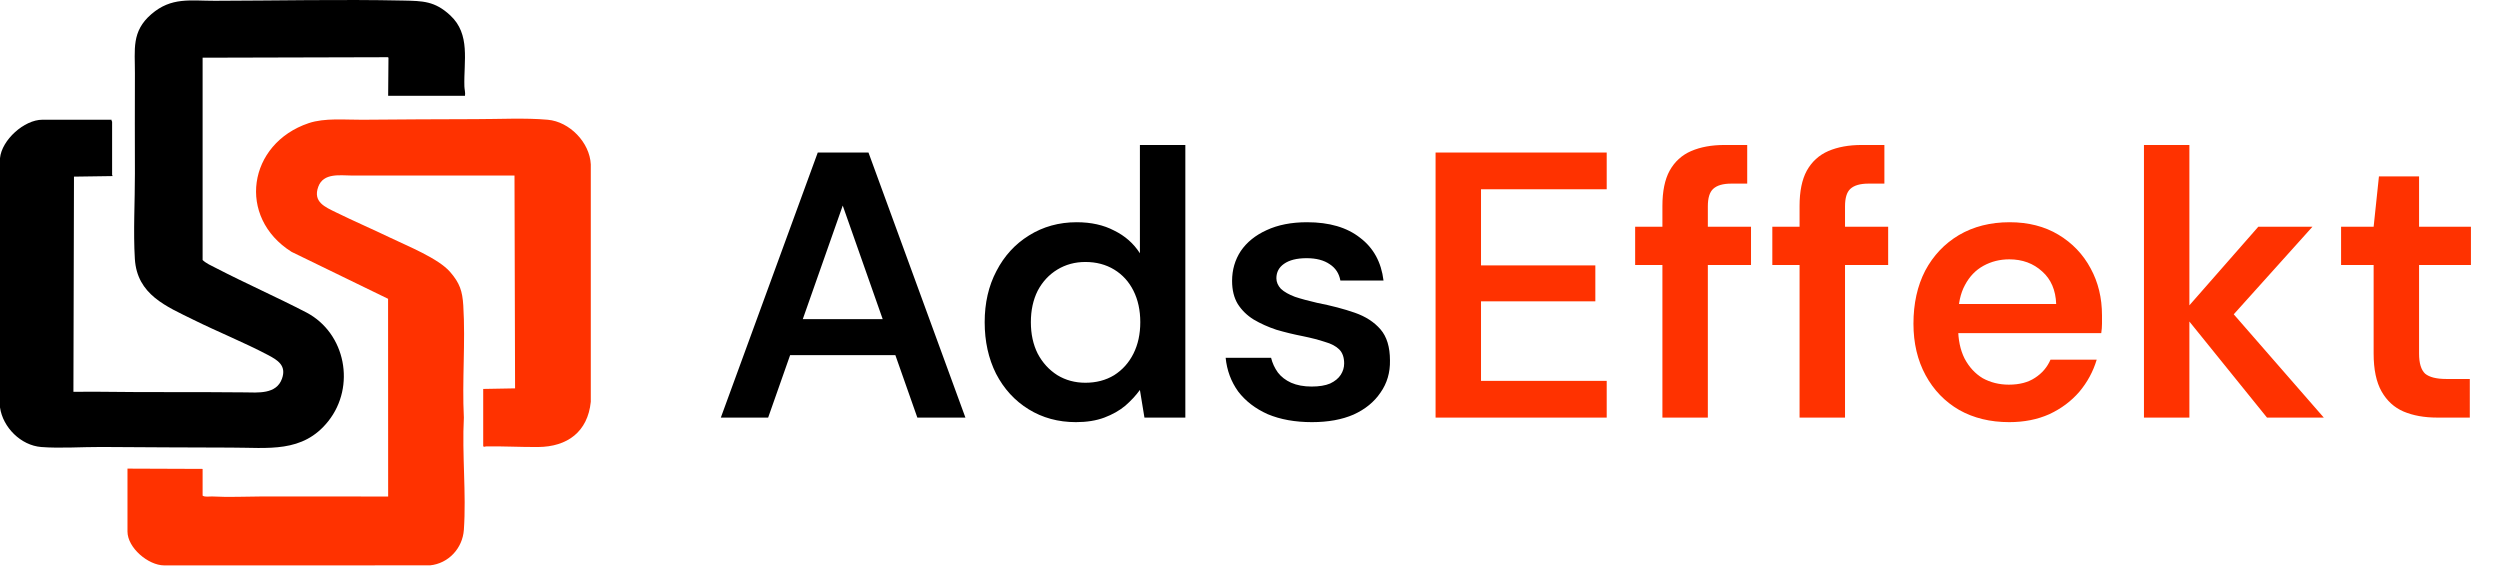 <svg xmlns="http://www.w3.org/2000/svg" width="139" height="32" viewBox="0 0 139 32" fill="none"><path d="M26.866 21.625L28.638 21.593L28.606 9.759C25.594 9.75 22.582 9.768 19.57 9.76C18.915 9.758 17.984 9.595 17.696 10.383C17.385 11.234 18.078 11.51 18.69 11.811C19.679 12.297 20.695 12.734 21.688 13.212C22.639 13.671 24.37 14.36 25.029 15.123C25.566 15.743 25.709 16.185 25.759 16.989C25.886 19.062 25.686 21.146 25.791 23.221C25.682 25.258 25.932 27.438 25.791 29.458C25.72 30.484 24.936 31.332 23.907 31.434L9.128 31.436C8.243 31.434 7.088 30.456 7.088 29.552V26.055L11.265 26.071V27.558C11.409 27.651 11.643 27.595 11.82 27.604C12.719 27.654 13.607 27.607 14.507 27.604C16.865 27.596 19.224 27.613 21.581 27.606L21.577 16.613L16.212 14.004C13.157 12.082 13.776 7.985 17.166 6.846C18.057 6.547 19.197 6.664 20.143 6.658C22.236 6.646 24.343 6.622 26.437 6.624C27.725 6.626 29.194 6.545 30.457 6.658C31.669 6.766 32.79 7.92 32.848 9.14V22.339C32.679 24.007 31.547 24.841 29.921 24.854C28.964 24.862 27.999 24.805 27.038 24.82C26.965 24.82 26.908 24.874 26.866 24.805V21.625H26.866Z" fill="#FF3200"></path><path d="M25.853 5.328H21.581L21.599 3.206L21.561 3.181L11.265 3.208V14.458C11.473 14.652 11.746 14.767 11.997 14.897C13.661 15.759 15.382 16.516 17.046 17.379C19.224 18.533 19.781 21.486 18.257 23.412C16.834 25.211 14.898 24.884 12.83 24.886C10.441 24.888 8.039 24.861 5.649 24.852C4.578 24.847 3.339 24.936 2.293 24.854C1.164 24.765 0.159 23.765 0 22.653V8.794C0.097 7.782 1.345 6.657 2.357 6.657H6.202C6.184 6.698 6.233 6.751 6.233 6.768V9.743C6.233 9.749 6.281 9.778 6.265 9.79L4.113 9.821L4.082 21.783C4.572 21.789 5.064 21.775 5.555 21.782C8.23 21.818 10.909 21.787 13.59 21.816C14.339 21.824 15.365 21.937 15.679 21.054C15.94 20.319 15.436 20.02 14.885 19.73C13.572 19.039 12.12 18.454 10.779 17.791C9.244 17.032 7.621 16.387 7.498 14.395C7.405 12.882 7.504 11.181 7.501 9.645C7.498 7.791 7.493 5.939 7.501 4.076C7.507 2.751 7.298 1.748 8.417 0.786C9.535 -0.175 10.581 0.047 11.947 0.044C15.425 0.037 18.939 -0.043 22.414 0.031C23.509 0.054 24.171 0.055 25.03 0.85C26.174 1.908 25.778 3.392 25.82 4.807C25.825 4.97 25.882 5.152 25.853 5.328L25.853 5.328Z" fill="black"></path><path d="M40.078 23.218L45.467 8.482H48.288L53.677 23.218H51.004L46.856 11.43L42.709 23.218H40.078ZM42.478 19.744L43.152 17.745H50.414L51.088 19.744H42.478ZM59.821 23.471C58.839 23.471 57.962 23.232 57.19 22.755C56.418 22.278 55.815 21.618 55.379 20.776C54.958 19.934 54.748 18.98 54.748 17.913C54.748 16.846 54.965 15.899 55.401 15.071C55.836 14.229 56.439 13.57 57.211 13.092C57.997 12.601 58.881 12.356 59.863 12.356C60.663 12.356 61.358 12.51 61.947 12.819C62.551 13.114 63.028 13.535 63.379 14.082V8.061H65.905V23.218H63.631L63.379 21.681C63.154 21.99 62.88 22.285 62.558 22.565C62.235 22.832 61.849 23.049 61.4 23.218C60.951 23.386 60.425 23.471 59.821 23.471ZM60.347 21.281C60.951 21.281 61.484 21.141 61.947 20.86C62.41 20.566 62.768 20.166 63.021 19.66C63.273 19.155 63.4 18.573 63.4 17.913C63.4 17.253 63.273 16.671 63.021 16.166C62.768 15.661 62.41 15.268 61.947 14.987C61.484 14.706 60.951 14.566 60.347 14.566C59.772 14.566 59.253 14.706 58.79 14.987C58.327 15.268 57.962 15.661 57.695 16.166C57.442 16.671 57.316 17.253 57.316 17.913C57.316 18.573 57.442 19.155 57.695 19.66C57.962 20.166 58.327 20.566 58.79 20.86C59.253 21.141 59.772 21.281 60.347 21.281ZM72.946 23.471C72.006 23.471 71.185 23.323 70.483 23.028C69.795 22.72 69.248 22.299 68.841 21.765C68.448 21.218 68.216 20.594 68.146 19.892H70.672C70.743 20.187 70.869 20.46 71.051 20.713C71.234 20.951 71.479 21.141 71.788 21.281C72.111 21.422 72.49 21.492 72.925 21.492C73.346 21.492 73.69 21.436 73.956 21.323C74.223 21.197 74.419 21.036 74.546 20.839C74.672 20.643 74.735 20.432 74.735 20.208C74.735 19.871 74.644 19.611 74.462 19.429C74.279 19.246 74.013 19.106 73.662 19.008C73.325 18.895 72.918 18.79 72.441 18.692C71.936 18.594 71.444 18.474 70.967 18.334C70.504 18.18 70.083 17.99 69.704 17.766C69.339 17.541 69.044 17.253 68.82 16.903C68.609 16.552 68.504 16.124 68.504 15.619C68.504 15.001 68.666 14.447 68.988 13.956C69.325 13.464 69.802 13.079 70.42 12.798C71.051 12.503 71.802 12.356 72.672 12.356C73.907 12.356 74.89 12.643 75.619 13.219C76.363 13.78 76.798 14.573 76.924 15.598H74.525C74.455 15.205 74.258 14.903 73.935 14.692C73.612 14.468 73.184 14.355 72.651 14.355C72.104 14.355 71.683 14.461 71.388 14.671C71.108 14.868 70.967 15.134 70.967 15.471C70.967 15.682 71.051 15.878 71.22 16.061C71.402 16.229 71.662 16.376 71.999 16.503C72.335 16.615 72.749 16.727 73.241 16.84C74.026 16.994 74.721 17.176 75.325 17.387C75.928 17.597 76.405 17.906 76.756 18.313C77.107 18.72 77.282 19.295 77.282 20.039C77.296 20.713 77.121 21.309 76.756 21.828C76.405 22.348 75.907 22.755 75.261 23.049C74.616 23.33 73.844 23.471 72.946 23.471Z" fill="black"></path><path d="M79.818 23.218V8.482H89.333V10.524H82.344V14.755H88.701V16.755H82.344V21.176H89.333V23.218H79.818ZM92.43 23.218V11.45C92.43 10.637 92.563 9.984 92.83 9.493C93.11 8.988 93.51 8.623 94.03 8.398C94.549 8.174 95.166 8.061 95.882 8.061H97.145V10.209H96.261C95.798 10.209 95.461 10.307 95.251 10.503C95.054 10.686 94.956 11.008 94.956 11.472V23.218H92.43ZM90.914 14.734V12.608H97.356V14.734H90.914ZM100.056 23.218V11.45C100.056 10.637 100.19 9.984 100.456 9.493C100.737 8.988 101.137 8.623 101.656 8.398C102.176 8.174 102.793 8.061 103.509 8.061H104.772V10.209H103.888C103.425 10.209 103.088 10.307 102.877 10.503C102.681 10.686 102.583 11.008 102.583 11.472V23.218H100.056ZM98.541 14.734V12.608H104.982V14.734H98.541ZM111.714 23.471C110.661 23.471 109.735 23.246 108.935 22.797C108.135 22.334 107.511 21.688 107.062 20.86C106.613 20.032 106.388 19.078 106.388 17.997C106.388 16.875 106.606 15.892 107.041 15.05C107.49 14.208 108.114 13.549 108.914 13.071C109.728 12.594 110.668 12.356 111.735 12.356C112.773 12.356 113.679 12.587 114.45 13.05C115.222 13.514 115.819 14.138 116.24 14.924C116.661 15.696 116.871 16.566 116.871 17.534C116.871 17.674 116.871 17.829 116.871 17.997C116.871 18.166 116.857 18.341 116.829 18.524H108.198V16.903H114.324C114.296 16.131 114.036 15.527 113.545 15.092C113.054 14.643 112.444 14.419 111.714 14.419C111.195 14.419 110.717 14.538 110.282 14.777C109.847 15.015 109.503 15.373 109.251 15.85C108.998 16.313 108.872 16.903 108.872 17.618V18.229C108.872 18.889 108.991 19.457 109.23 19.934C109.482 20.411 109.819 20.776 110.24 21.029C110.675 21.267 111.159 21.387 111.693 21.387C112.282 21.387 112.766 21.26 113.145 21.008C113.538 20.755 113.826 20.418 114.008 19.997H116.577C116.38 20.657 116.057 21.253 115.608 21.786C115.159 22.306 114.605 22.72 113.945 23.028C113.286 23.323 112.542 23.471 111.714 23.471ZM126.045 23.218L121.351 17.408L125.561 12.608H128.571L123.33 18.439V16.482L129.203 23.218H126.045ZM119.204 23.218V8.061H121.73V23.218H119.204ZM135.511 23.218C134.795 23.218 134.171 23.106 133.637 22.881C133.118 22.657 132.711 22.285 132.416 21.765C132.122 21.246 131.974 20.544 131.974 19.66V14.734H130.164V12.608H131.974L132.269 9.809H134.5V12.608H137.384V14.734H134.5V19.66C134.5 20.194 134.613 20.566 134.837 20.776C135.076 20.973 135.469 21.071 136.016 21.071H137.321V23.218H135.511Z" fill="#FF3200"></path></svg>